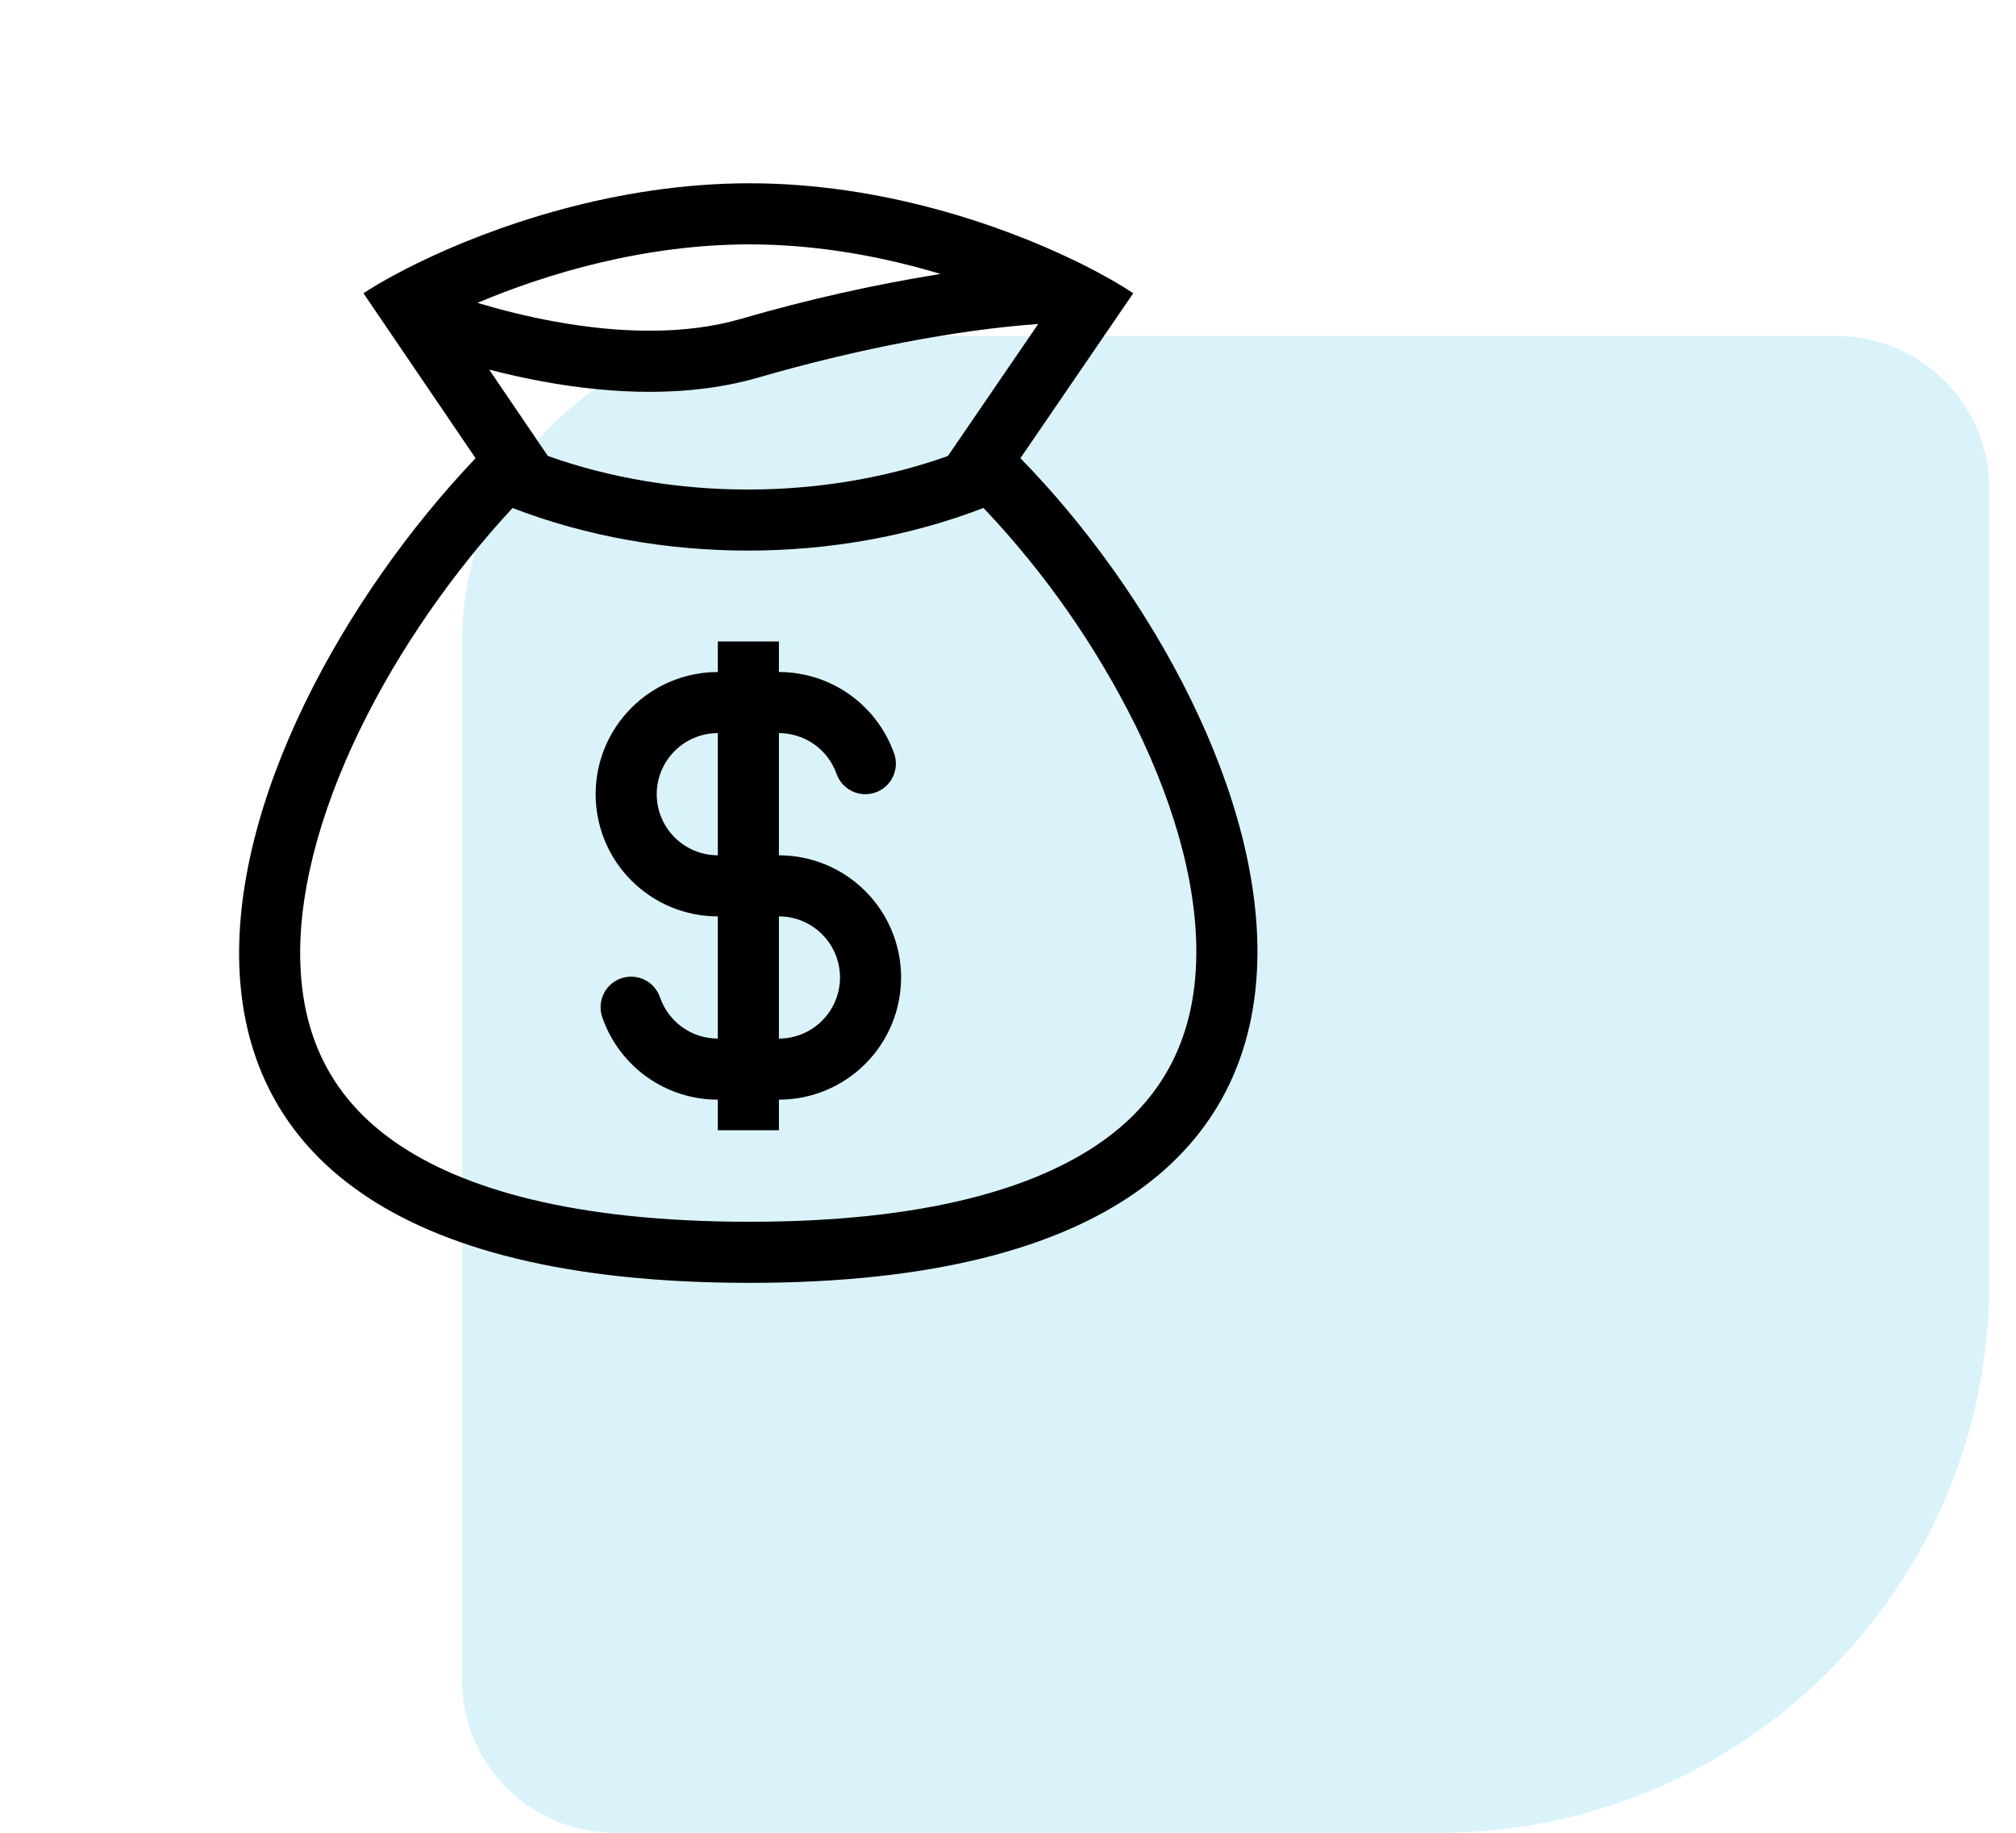 <svg width="66" height="60" viewBox="0 0 66 60" fill="none" xmlns="http://www.w3.org/2000/svg">
<path d="M65.125 42C65.125 51.941 57.066 60 47.125 60L20.125 60C17.364 60 15.125 57.761 15.125 55L15.125 21C15.125 15.477 19.602 11 25.125 11L60.125 11C62.886 11 65.125 13.239 65.125 16L65.125 42Z" fill="#47C3EF" fill-opacity="0.2"/>
<path fill-rule="evenodd" clip-rule="evenodd" d="M29.272 24.667C28.996 23.887 28.485 23.212 27.81 22.734C27.134 22.256 26.327 22 25.5 22V21H23.5V22C22.439 22 21.422 22.421 20.672 23.172C19.921 23.922 19.5 24.939 19.5 26C19.5 27.061 19.921 28.078 20.672 28.828C21.422 29.579 22.439 30 23.5 30V34C22.63 34 21.889 33.445 21.613 32.667C21.572 32.54 21.506 32.422 21.419 32.321C21.331 32.219 21.225 32.136 21.105 32.077C20.985 32.018 20.855 31.983 20.721 31.975C20.588 31.967 20.454 31.986 20.328 32.03C20.202 32.075 20.086 32.144 19.987 32.234C19.888 32.325 19.809 32.434 19.753 32.555C19.697 32.676 19.666 32.808 19.662 32.941C19.657 33.075 19.68 33.208 19.728 33.333C20.004 34.113 20.515 34.788 21.19 35.266C21.866 35.744 22.673 36 23.5 36V37H25.5V36C26.561 36 27.578 35.579 28.328 34.828C29.079 34.078 29.5 33.061 29.5 32C29.5 30.939 29.079 29.922 28.328 29.172C27.578 28.421 26.561 28 25.5 28V24C25.914 24 26.317 24.128 26.655 24.367C26.993 24.605 27.248 24.943 27.386 25.333C27.474 25.583 27.658 25.788 27.898 25.902C28.016 25.959 28.145 25.992 28.276 25.999C28.407 26.006 28.538 25.987 28.662 25.943C28.786 25.899 28.9 25.832 28.997 25.744C29.095 25.656 29.175 25.55 29.231 25.431C29.288 25.313 29.321 25.184 29.328 25.053C29.335 24.922 29.316 24.791 29.272 24.667ZM23.5 24C22.97 24 22.461 24.211 22.086 24.586C21.711 24.961 21.5 25.47 21.5 26C21.5 26.53 21.711 27.039 22.086 27.414C22.461 27.789 22.97 28 23.5 28V24ZM25.5 34C26.03 34 26.539 33.789 26.914 33.414C27.289 33.039 27.5 32.53 27.5 32C27.5 31.47 27.289 30.961 26.914 30.586C26.539 30.211 26.03 30 25.5 30V34Z" fill="black"/>
<path fill-rule="evenodd" clip-rule="evenodd" d="M13.653 8.621C16.107 7.42 20.133 6 24.539 6C28.853 6 32.773 7.361 35.214 8.546L35.352 8.613C36.088 8.977 36.682 9.321 37.1 9.6L33.406 15C41.922 23.706 48.5 41.997 24.539 41.997C0.578 41.997 6.979 24.038 15.569 15L11.899 9.6C12.182 9.415 12.541 9.2 12.969 8.972C13.181 8.858 13.409 8.74 13.653 8.621ZM31.032 14.929L33.989 10.606C31.239 10.804 27.967 11.45 24.817 12.362C22.567 13.012 20.067 12.913 17.752 12.486C17.169 12.378 16.589 12.249 16.015 12.1L17.935 14.927C22.05 16.392 26.916 16.392 31.032 14.929ZM16.78 16.63C21.595 18.49 27.382 18.49 32.197 16.628C34.206 18.747 35.888 21.155 37.185 23.771C38.537 26.529 39.273 29.286 39.153 31.662C39.037 33.955 38.135 35.914 36.075 37.37C33.928 38.887 30.317 39.997 24.538 39.997C18.753 39.997 15.125 38.906 12.958 37.406C10.883 35.969 9.972 34.036 9.843 31.774C9.708 29.424 10.428 26.681 11.775 23.904C13.06 21.256 14.853 18.707 16.78 16.63ZM15.63 9.916C16.43 10.154 17.266 10.361 18.114 10.518C20.264 10.914 22.42 10.972 24.26 10.439C26.404 9.814 28.585 9.323 30.79 8.968C28.95 8.414 26.798 8 24.538 8C21.093 8 17.88 8.961 15.63 9.916Z" fill="black"/>
</svg>
